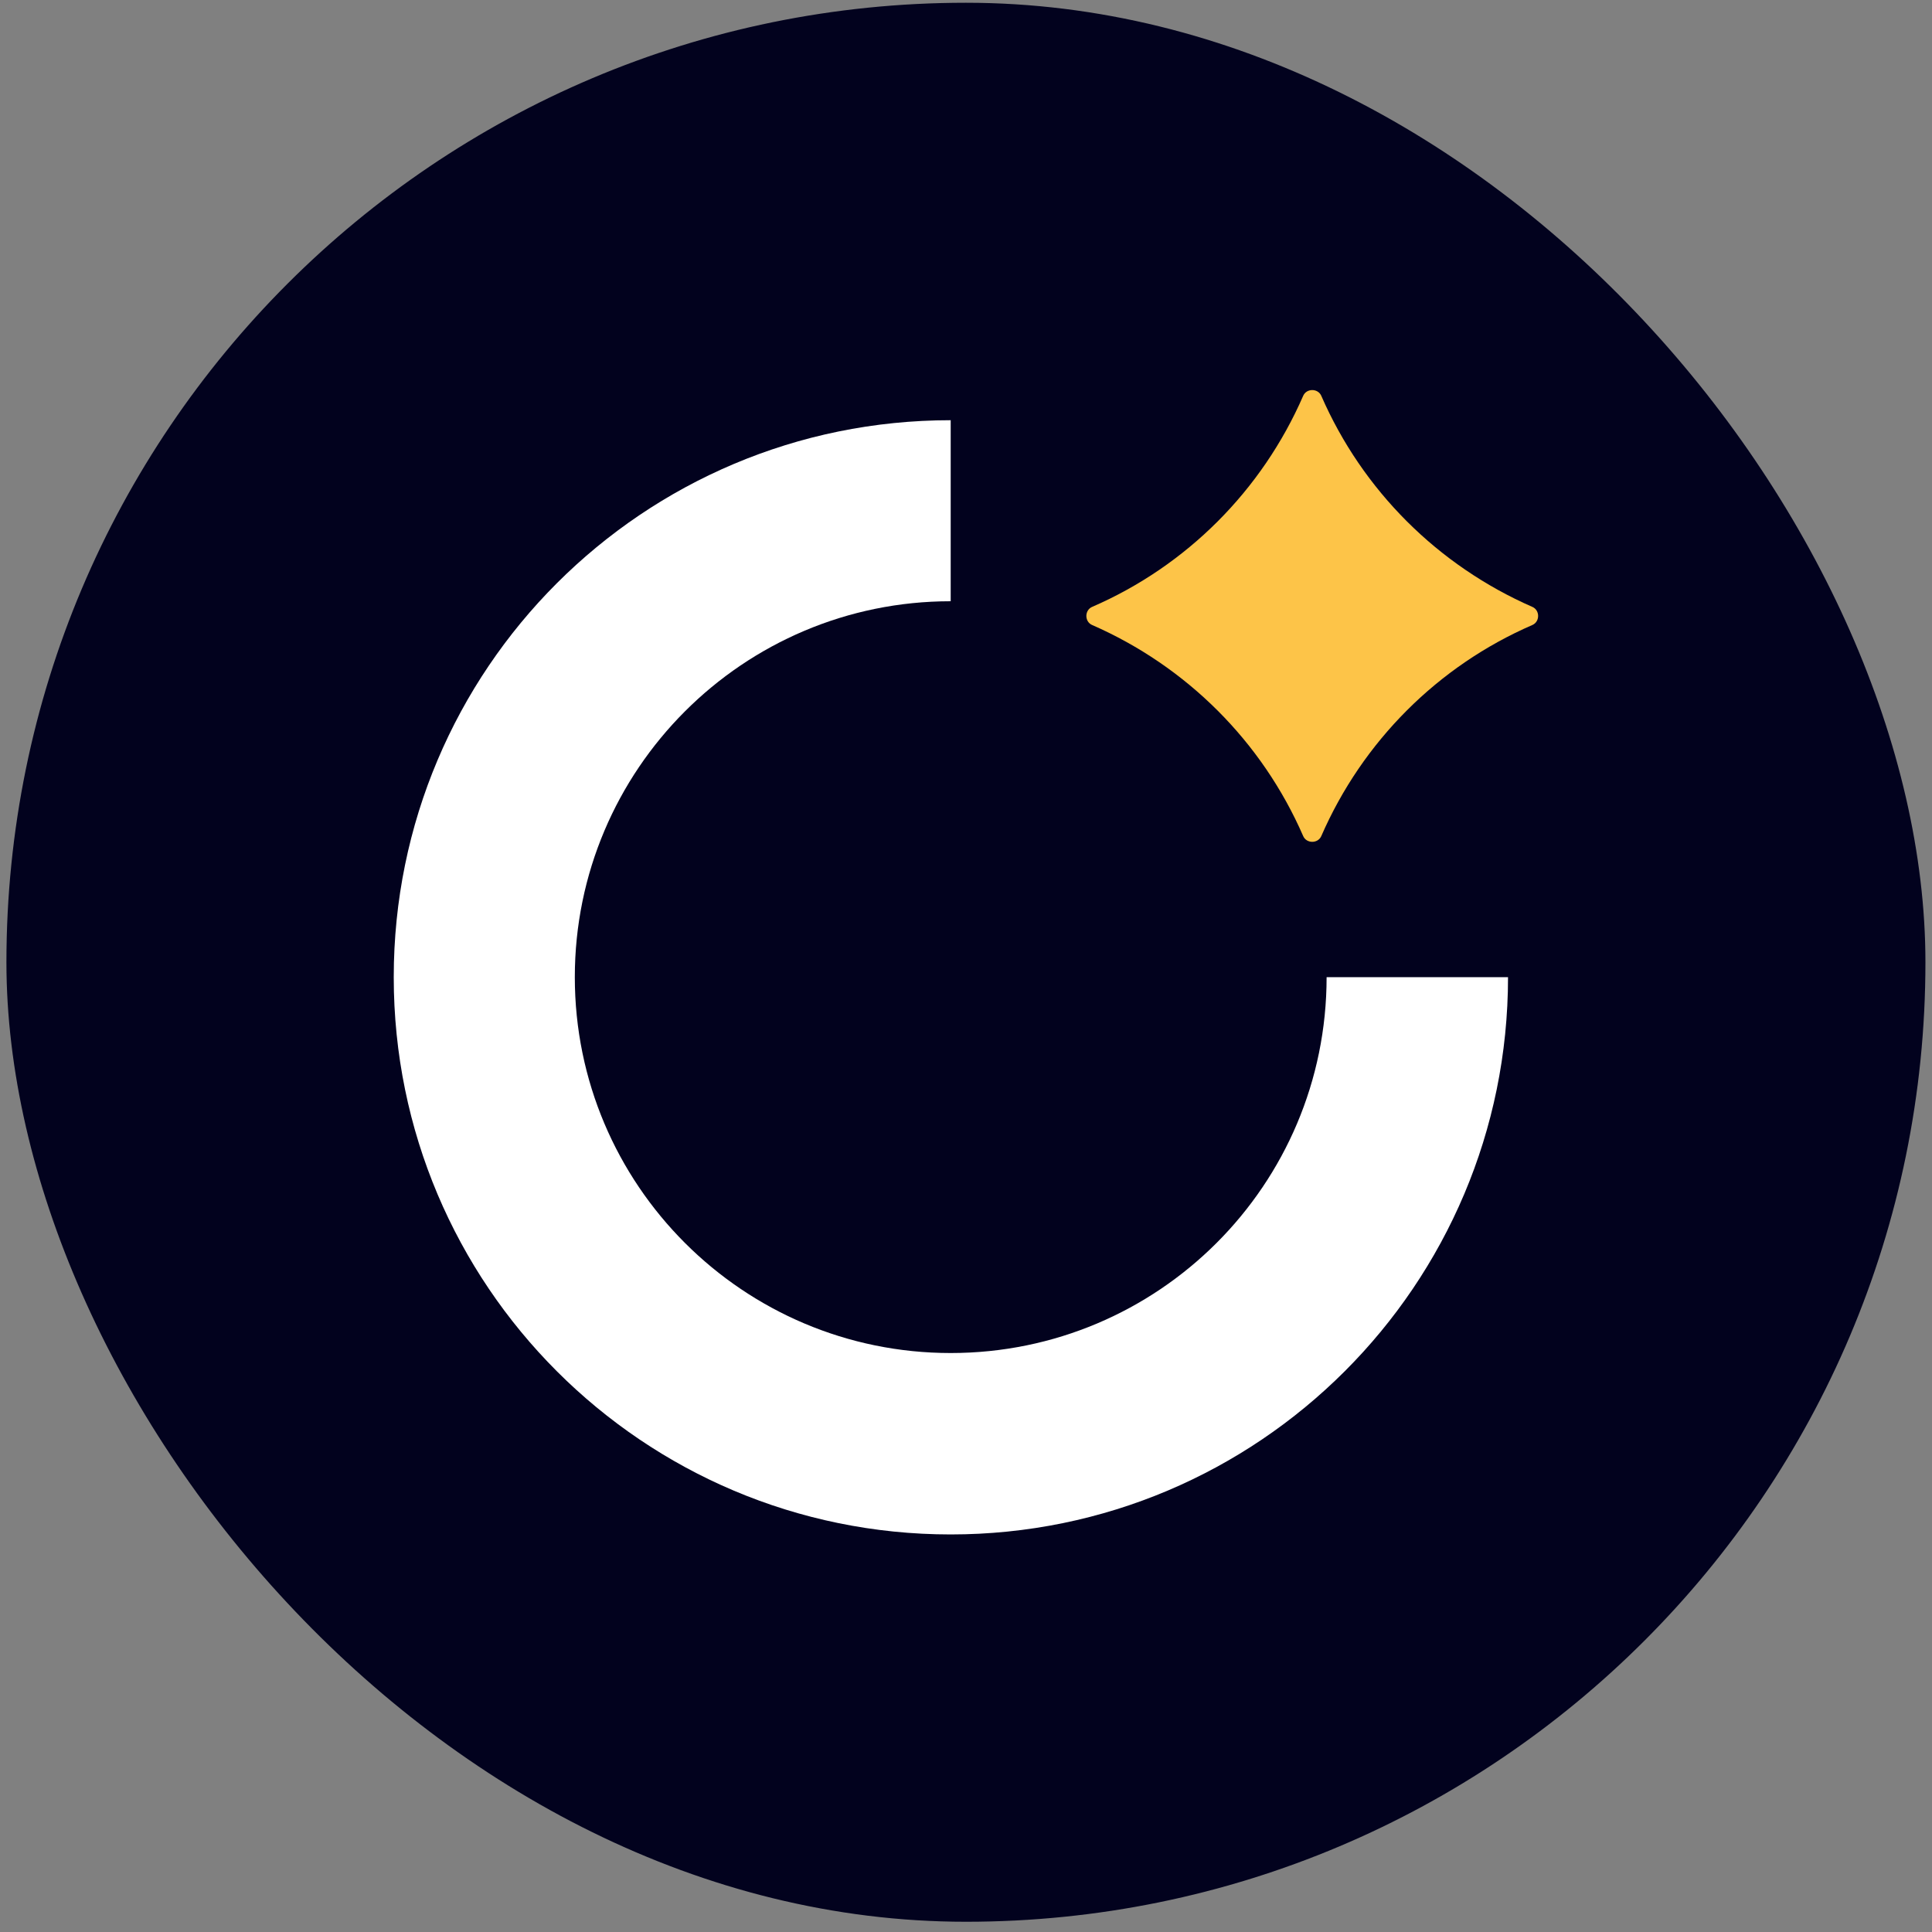 <svg width="40" height="40" viewBox="0 0 40 40" fill="none" xmlns="http://www.w3.org/2000/svg">
<rect x="0" y="0" width="40" height="40" fill="#808080" stroke="none"/>
<rect x="0.133" y="0.057" width="39.731" height="39.731" rx="19.865" fill="#02021E"/>
<path d="M26.982 8.193C27.052 8.037 27.285 8.037 27.355 8.193C28.209 10.154 29.771 11.71 31.728 12.566C31.884 12.636 31.884 12.869 31.728 12.939C29.771 13.787 28.209 15.351 27.355 17.312C27.285 17.468 27.052 17.468 26.982 17.312C26.128 15.351 24.566 13.795 22.609 12.939C22.453 12.869 22.453 12.636 22.609 12.566C24.566 11.718 26.128 10.154 26.982 8.193Z" fill="#FDC448"/>
<path d="M31.222 20.231C31.222 26.607 26.052 31.769 19.683 31.769C13.315 31.769 8.152 26.607 8.152 20.231C8.152 13.855 13.315 8.7 19.683 8.7V12.448C15.386 12.448 11.901 15.934 11.901 20.231C11.901 24.528 15.386 28.013 19.683 28.013C23.98 28.013 27.466 24.535 27.466 20.231H31.222Z" fill="white"/>
</svg>
